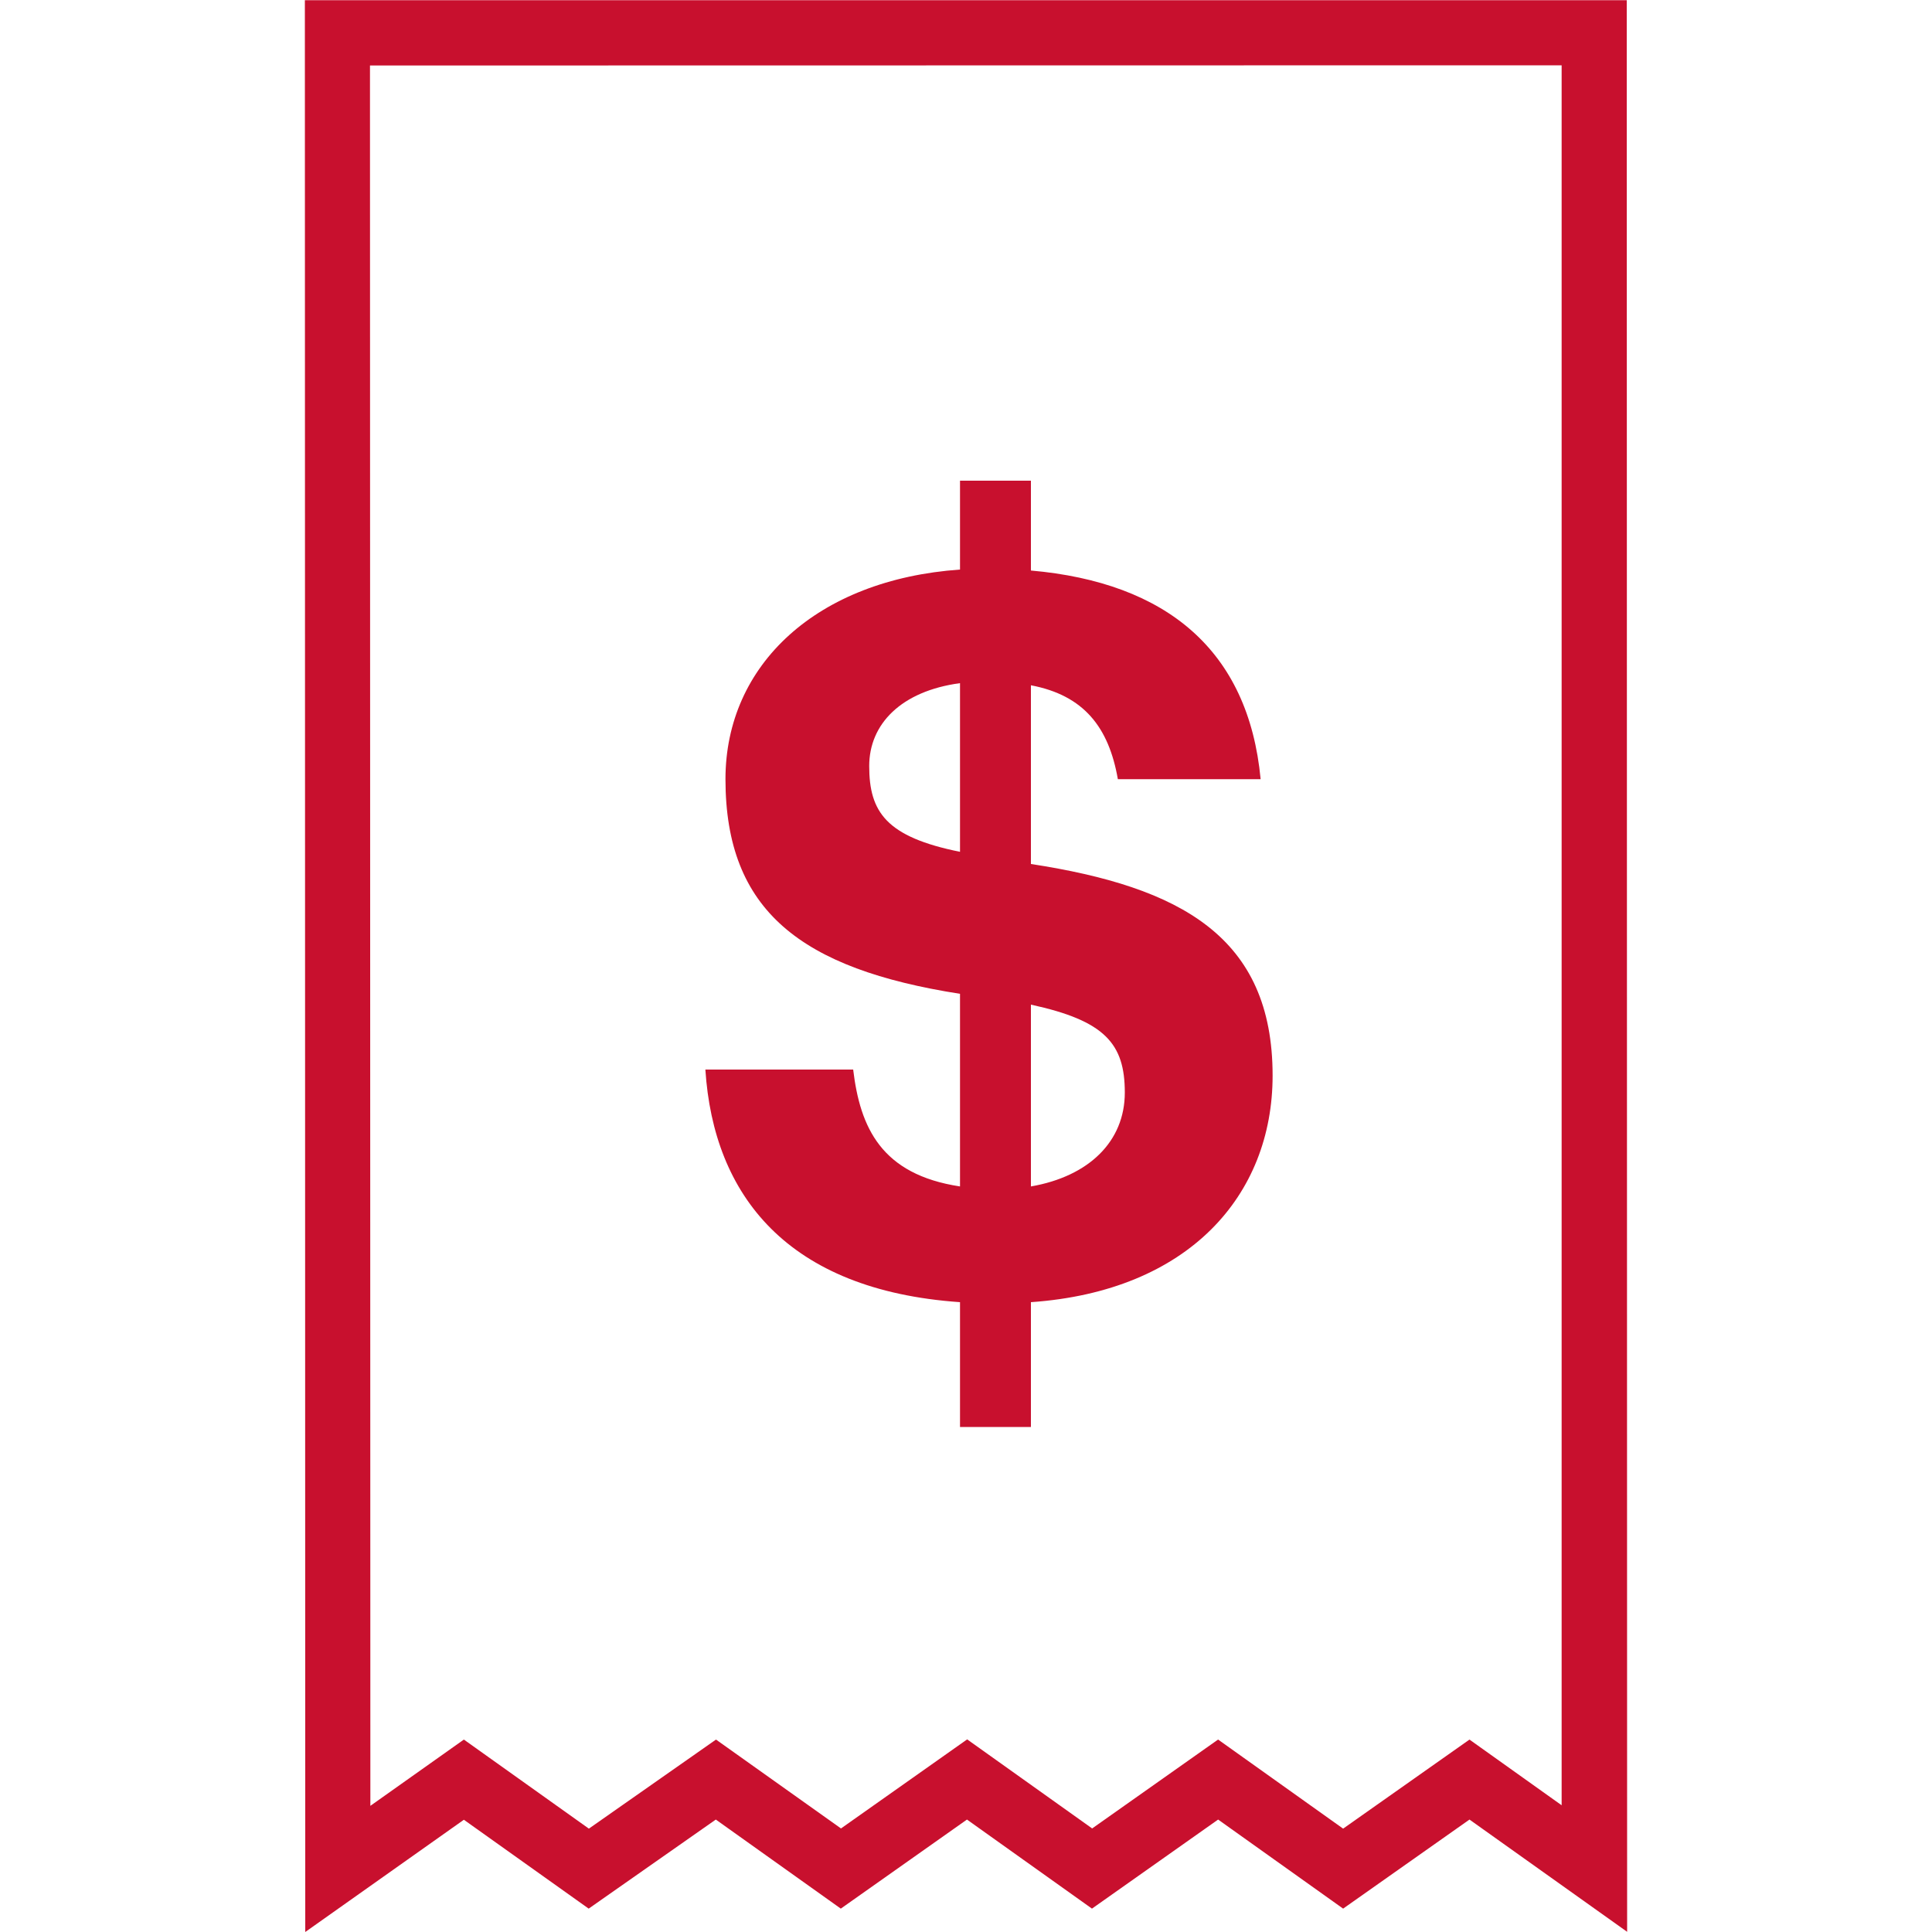 <svg xmlns="http://www.w3.org/2000/svg" id="Layer_1" data-name="Layer 1" viewBox="0 0 100 100">
  <defs fill="#000000">
    <style>
      .cls-1 {
        fill: #c8102e;
      }
    </style>
  </defs>
  <path class="cls-1" d="m15.8,100L15.78.01h68.42s.02,99.98.02,99.98l-8.16-5.81-6.54,4.61-6.47-4.61-6.53,4.61-6.47-4.61-6.53,4.61-6.47-4.61-6.58,4.61-6.46-4.6-8.21,5.81Zm47.25-9.96l6.47,4.61,6.54-4.61,4.77,3.4V3.38s-61.68.01-61.68.01l.02,90.08,4.84-3.43,6.47,4.61,6.58-4.61,6.47,4.6,6.53-4.61,6.47,4.61,6.53-4.61Z" fill="#000000"/>
  <path class="cls-1" d="m49.69,67.4c-8.94-.62-12.76-5.53-13.18-12.04h7.65c.36,3,1.45,5.43,5.53,6.05v-9.97c-8.22-1.29-12.14-4.29-12.14-11.11,0-5.94,4.75-10.33,12.14-10.85v-4.6h3.67v4.65c7.03.62,11.26,4.14,11.89,10.8h-7.39c-.47-2.69-1.76-4.34-4.5-4.86v9.25c7.75,1.19,12.51,3.77,12.51,10.95,0,6.2-4.34,11.16-12.51,11.73v6.46h-3.67v-6.46Zm0-23.31v-8.73c-3.05.41-4.7,2.12-4.7,4.29,0,2.38.88,3.67,4.7,4.44m3.67,7.91v9.41c3-.52,4.86-2.33,4.86-4.86s-1.03-3.72-4.86-4.55" fill="#000000"/>
</svg>